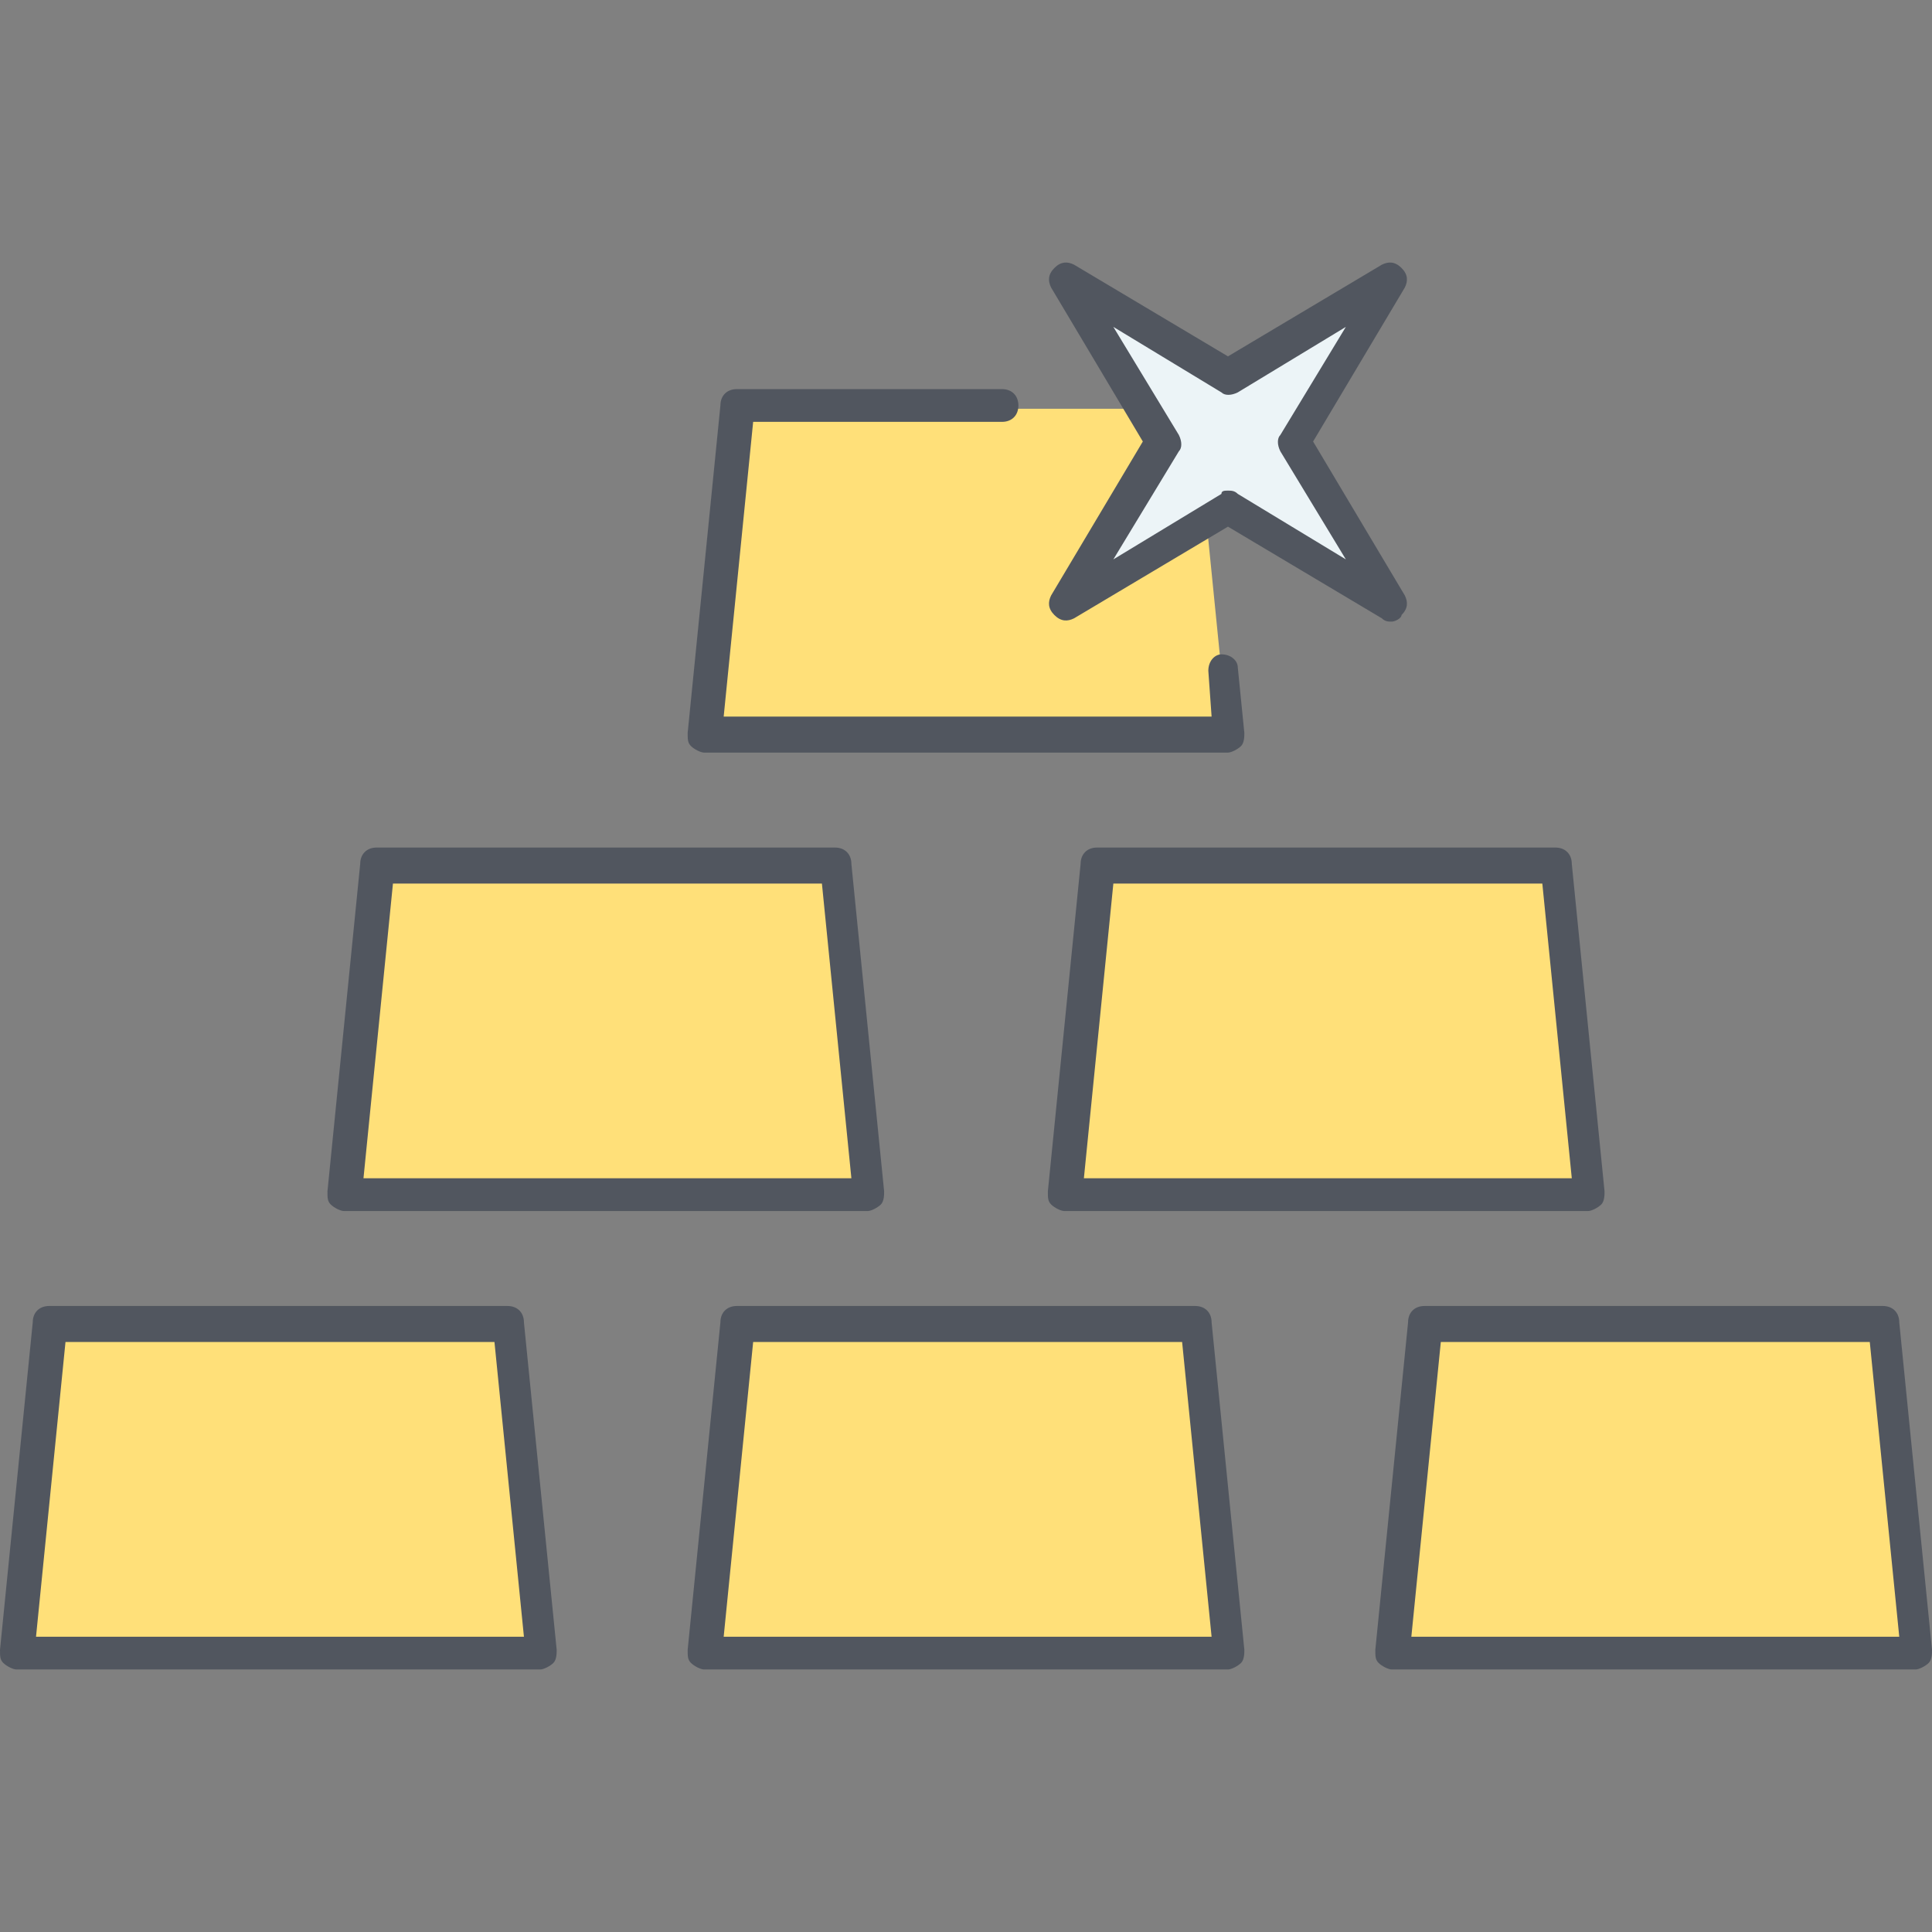 <?xml version="1.0" encoding="iso-8859-1"?>
<!-- Uploaded to: SVG Repo, www.svgrepo.com, Generator: SVG Repo Mixer Tools -->
<svg height="800px" width="800px" version="1.1" id="Layer_1" xmlns="http://www.w3.org/2000/svg" xmlns:xlink="http://www.w3.org/1999/xlink" 
	 viewBox="0 0 503.467 503.467" xml:space="preserve">
<rect x="0" y="0" width="503.467" height="503.467" fill="#808080" stroke="none"/>
<g transform="translate(1 17)">
	<path style="fill:#FFE079;" d="M191,328.454l-8.533,85.333H319l-8.533-85.333H191z M404.333,208.987l8.533,85.333H276.333
		l8.533-85.333H404.333z M370.2,328.454l-8.533,85.333H498.2l-8.533-85.333H370.2z M216.6,208.987l8.533,85.333H88.6l8.533-85.333
		H216.6z M310.467,89.521L319,174.854H182.467L191,89.521H310.467z M11.8,328.454l-8.533,85.333H139.8l-8.533-85.333H11.8z"/>
	<polygon style="fill:#ECF4F7;" points="361.667,55.387 319,80.987 276.333,55.387 301.933,98.054 276.333,140.721 319,115.121 
		361.667,140.721 336.067,98.054 	"/>
</g>
<path style="fill:#51565F;" d="M499.2,435.054H362.667c-0.853,0-2.56-0.853-3.413-1.707c-0.853-0.853-0.853-1.707-0.853-3.413
	l8.533-85.333c0-2.56,1.707-4.267,4.267-4.267h119.467c2.56,0,4.267,1.707,4.267,4.267l8.533,85.333c0,0.853,0,2.56-0.853,3.413
	C501.76,434.2,500.053,435.054,499.2,435.054z M367.787,426.521h127.147l-7.68-76.8H375.467L367.787,426.521z M320,435.054H183.467
	c-0.853,0-2.56-0.853-3.413-1.707c-0.853-0.853-0.853-1.707-0.853-3.413l8.533-85.333c0-2.56,1.707-4.267,4.267-4.267h119.467
	c2.56,0,4.267,1.707,4.267,4.267l8.533,85.333c0,0.853,0,2.56-0.853,3.413C322.56,434.2,320.853,435.054,320,435.054z
	 M188.587,426.521h127.147l-7.68-76.8H196.267L188.587,426.521z M140.8,435.054H4.267c-0.853,0-2.56-0.853-3.413-1.707
	C0,432.494,0,431.64,0,429.934L8.533,344.6c0-2.56,1.707-4.267,4.267-4.267h119.467c2.56,0,4.267,1.707,4.267,4.267l8.533,85.333
	c0,0.853,0,2.56-0.853,3.413C143.36,434.2,141.653,435.054,140.8,435.054z M9.387,426.521h127.147l-7.68-76.8H17.067L9.387,426.521z
	 M413.867,315.587H277.333c-0.853,0-2.56-0.853-3.413-1.707c-0.853-0.853-0.853-1.707-0.853-3.413l8.533-85.333
	c0-2.56,1.707-4.267,4.267-4.267h119.467c2.56,0,4.267,1.707,4.267,4.267l8.533,85.333c0,0.853,0,2.56-0.853,3.413
	C416.427,314.734,414.72,315.587,413.867,315.587z M282.453,307.054H409.6l-7.68-76.8H290.133L282.453,307.054z M226.133,315.587
	H89.6c-0.853,0-2.56-0.853-3.413-1.707c-0.853-0.853-0.853-1.707-0.853-3.413l8.533-85.333c0-2.56,1.707-4.267,4.267-4.267H217.6
	c2.56,0,4.267,1.707,4.267,4.267l8.533,85.333c0,0.853,0,2.56-0.853,3.413C228.693,314.734,226.987,315.587,226.133,315.587z
	 M94.72,307.054h127.147l-7.68-76.8H102.4L94.72,307.054z M320,196.121H183.467c-0.853,0-2.56-0.853-3.413-1.707
	c-0.853-0.853-0.853-1.707-0.853-3.413l8.533-85.333c0-2.56,1.707-4.267,4.267-4.267h69.12c2.56,0,4.267,1.707,4.267,4.267
	s-1.707,4.267-4.267,4.267h-64.853l-7.68,76.8h127.147l-0.853-11.947c0-2.56,1.707-4.267,3.413-4.267
	c2.56,0,4.267,1.707,4.267,3.413L324.267,191c0,0.853,0,2.56-0.853,3.413C322.56,195.267,320.853,196.121,320,196.121z
	 M362.667,161.987c-0.853,0-1.707,0-2.56-0.853L320,137.241l-40.107,23.893c-1.707,0.853-3.413,0.853-5.12-0.853
	c-1.707-1.707-1.707-3.413-0.853-5.12l23.893-40.107L273.92,74.947c-0.853-1.707-0.853-3.413,0.853-5.12
	c1.707-1.707,3.413-1.707,5.12-0.853L320,92.867l40.107-23.893c1.707-0.853,3.413-0.853,5.12,0.853
	c1.707,1.707,1.707,3.413,0.853,5.12l-23.893,40.107l23.893,40.107c0.853,1.707,0.853,3.413-0.853,5.12
	C365.227,161.134,363.52,161.987,362.667,161.987z M320,127.854c0.853,0,1.707,0,2.56,0.853l28.16,17.067l-17.067-28.16
	c-0.853-1.707-0.853-3.413,0-4.267l17.067-28.16l-28.16,17.067c-1.707,0.853-3.413,0.853-4.267,0l-28.16-17.067l17.067,28.16
	c0.853,1.707,0.853,3.413,0,4.267l-17.067,28.16l28.16-17.067C318.293,127.854,319.147,127.854,320,127.854z"/>
</svg>